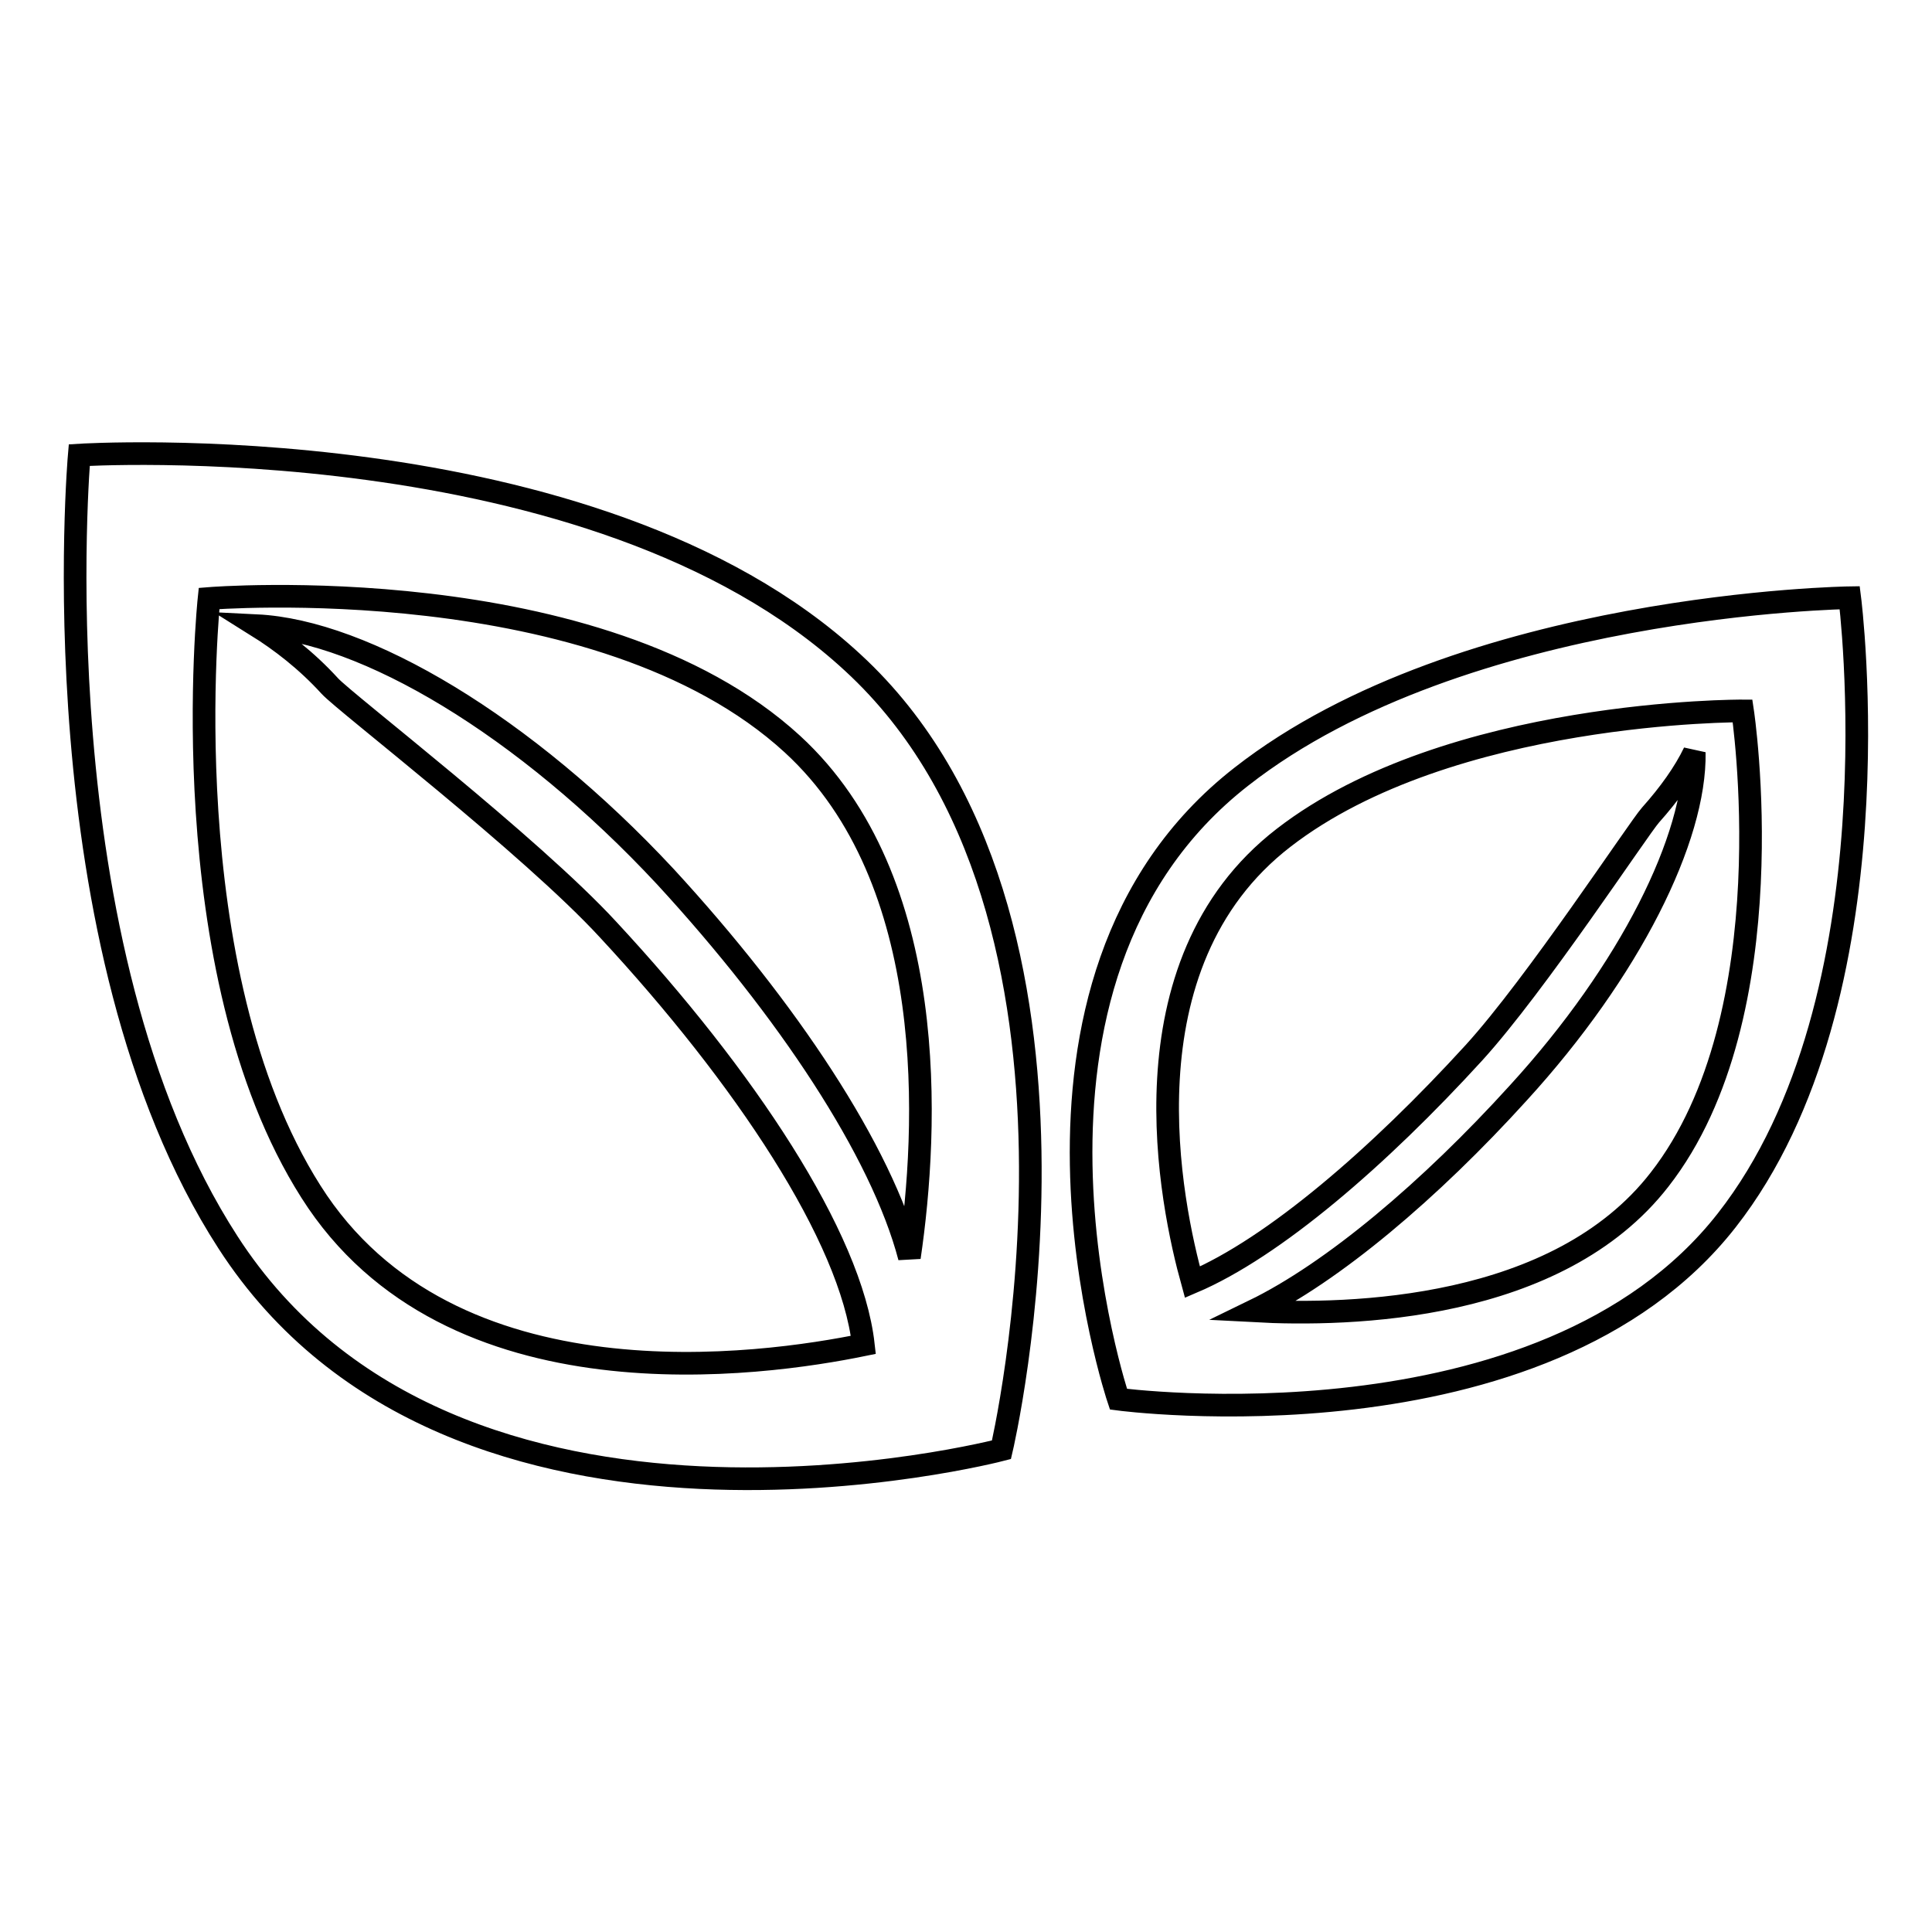 <?xml version="1.0" encoding="utf-8"?>
<!-- Svg Vector Icons : http://www.onlinewebfonts.com/icon -->
<!DOCTYPE svg PUBLIC "-//W3C//DTD SVG 1.1//EN" "http://www.w3.org/Graphics/SVG/1.1/DTD/svg11.dtd">
<svg version="1.1" xmlns="http://www.w3.org/2000/svg" xmlns:xlink="http://www.w3.org/1999/xlink" x="0px" y="0px" viewBox="0 0 256 256" enable-background="new 0 0 256 256" xml:space="preserve">
<g><g><path stroke-width="3" fill-opacity="0" stroke="#000000"  d="M245.1,79.2c0,0-51.2,0.7-80.6,23.7c-34.9,27.2-16.3,82.5-16.3,82.5s56.2,7.5,80.6-23.7C251.9,132.2,245.1,79.2,245.1,79.2z M219.9,156.3c-13.5,17.4-40.9,18.1-53.8,17.4c10.5-5.1,23.4-16,35.1-28.9c14.8-16.2,23.5-33.8,23.3-45.1c-1.3,2.7-3.3,5.5-5.8,8.3c-1.6,1.8-15.2,22.5-23.4,31.5c-12.6,13.8-26.5,25.8-37.3,30.4c-2.8-10.1-9.7-42.1,12.1-58.9c22-17,60.8-16.8,60.8-16.8S237,134.4,219.9,156.3z M113,87.8C78.6,56,10.5,60.3,10.5,60.3s-5.7,65,19.7,104.3c30,46.5,102.5,27.5,102.5,27.5S149.4,121.3,113,87.8z M120.5,166.6c-3.7-14.1-16.2-32.9-32.3-50.4C69.5,96.1,48.3,83.6,34,82.9c3.2,2,6.6,4.6,9.7,8c2,2.2,26.6,21.1,36.9,32.3c18,19.4,32.2,40.7,33.8,55c-13.2,2.7-54.8,8.8-73.2-20.3c-18.7-29.4-13.5-78.6-13.5-78.6s51.7-4.2,77.3,19.3C124.6,116.6,123,149.6,120.5,166.6z"/></g></g>
</svg>